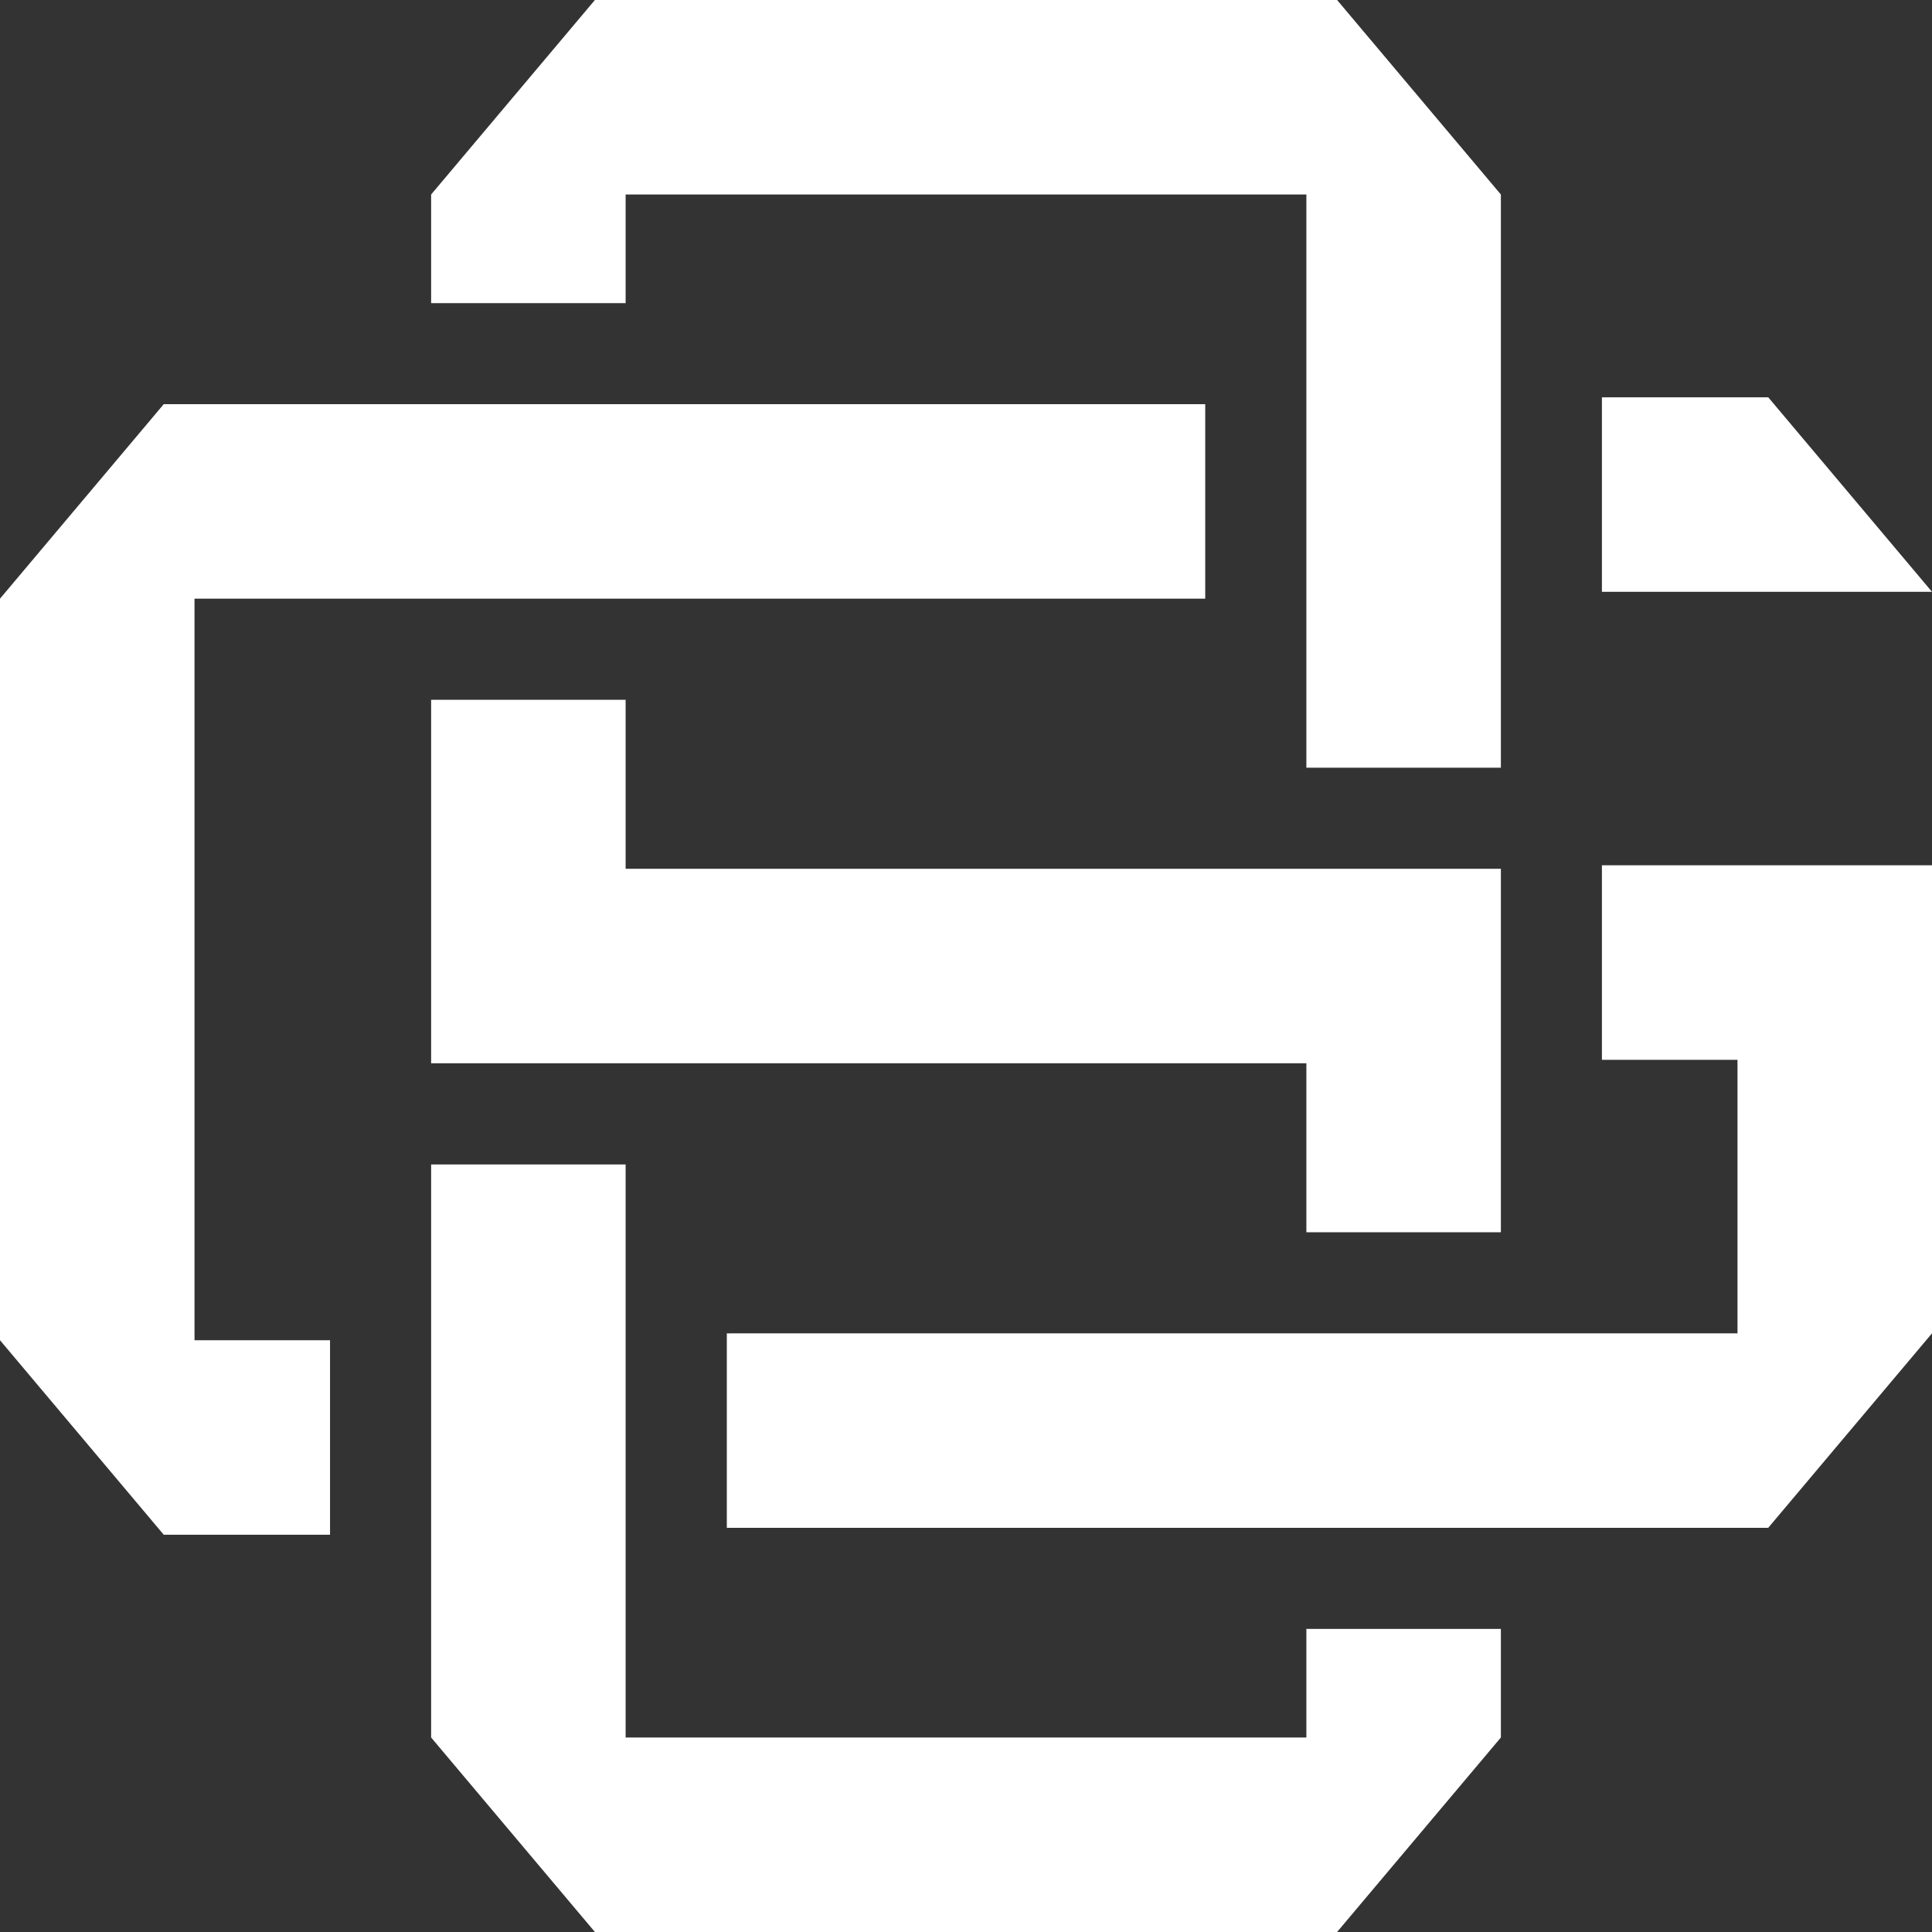 <svg width="40" height="40" viewBox="0 0 40 40" fill="none" xmlns="http://www.w3.org/2000/svg">
<rect x="0" y="0" width="40" height="40" fill="#333333" stroke="none"/>
<path fill-rule="evenodd" clip-rule="evenodd" d="M27.047 4.027H12.953V6.276H8.926V4.027L12.317 0H27.683L31.074 4.027V15.894H27.047V4.027ZM40 12.253H35.259H33.233H33.166V8.226H33.233H35.259H36.61L40 12.253ZM33.166 21.942V17.915H40V27.605L36.609 31.632H15.112H15.048V27.606H15.112V27.605H35.973V21.942H33.166ZM4.027 12.395H24.953V8.368H3.39L0 12.395V27.748L3.39 31.775H6.833V27.748H4.027V12.395ZM27.047 33.725H31.074V35.973L27.683 40H12.317L8.926 35.973V24.109H12.953V35.973H27.047V33.725ZM31.074 25.512V17.987H12.953V14.488H8.926V22.014H27.047V25.512H31.074Z" fill="white"/>
</svg>
